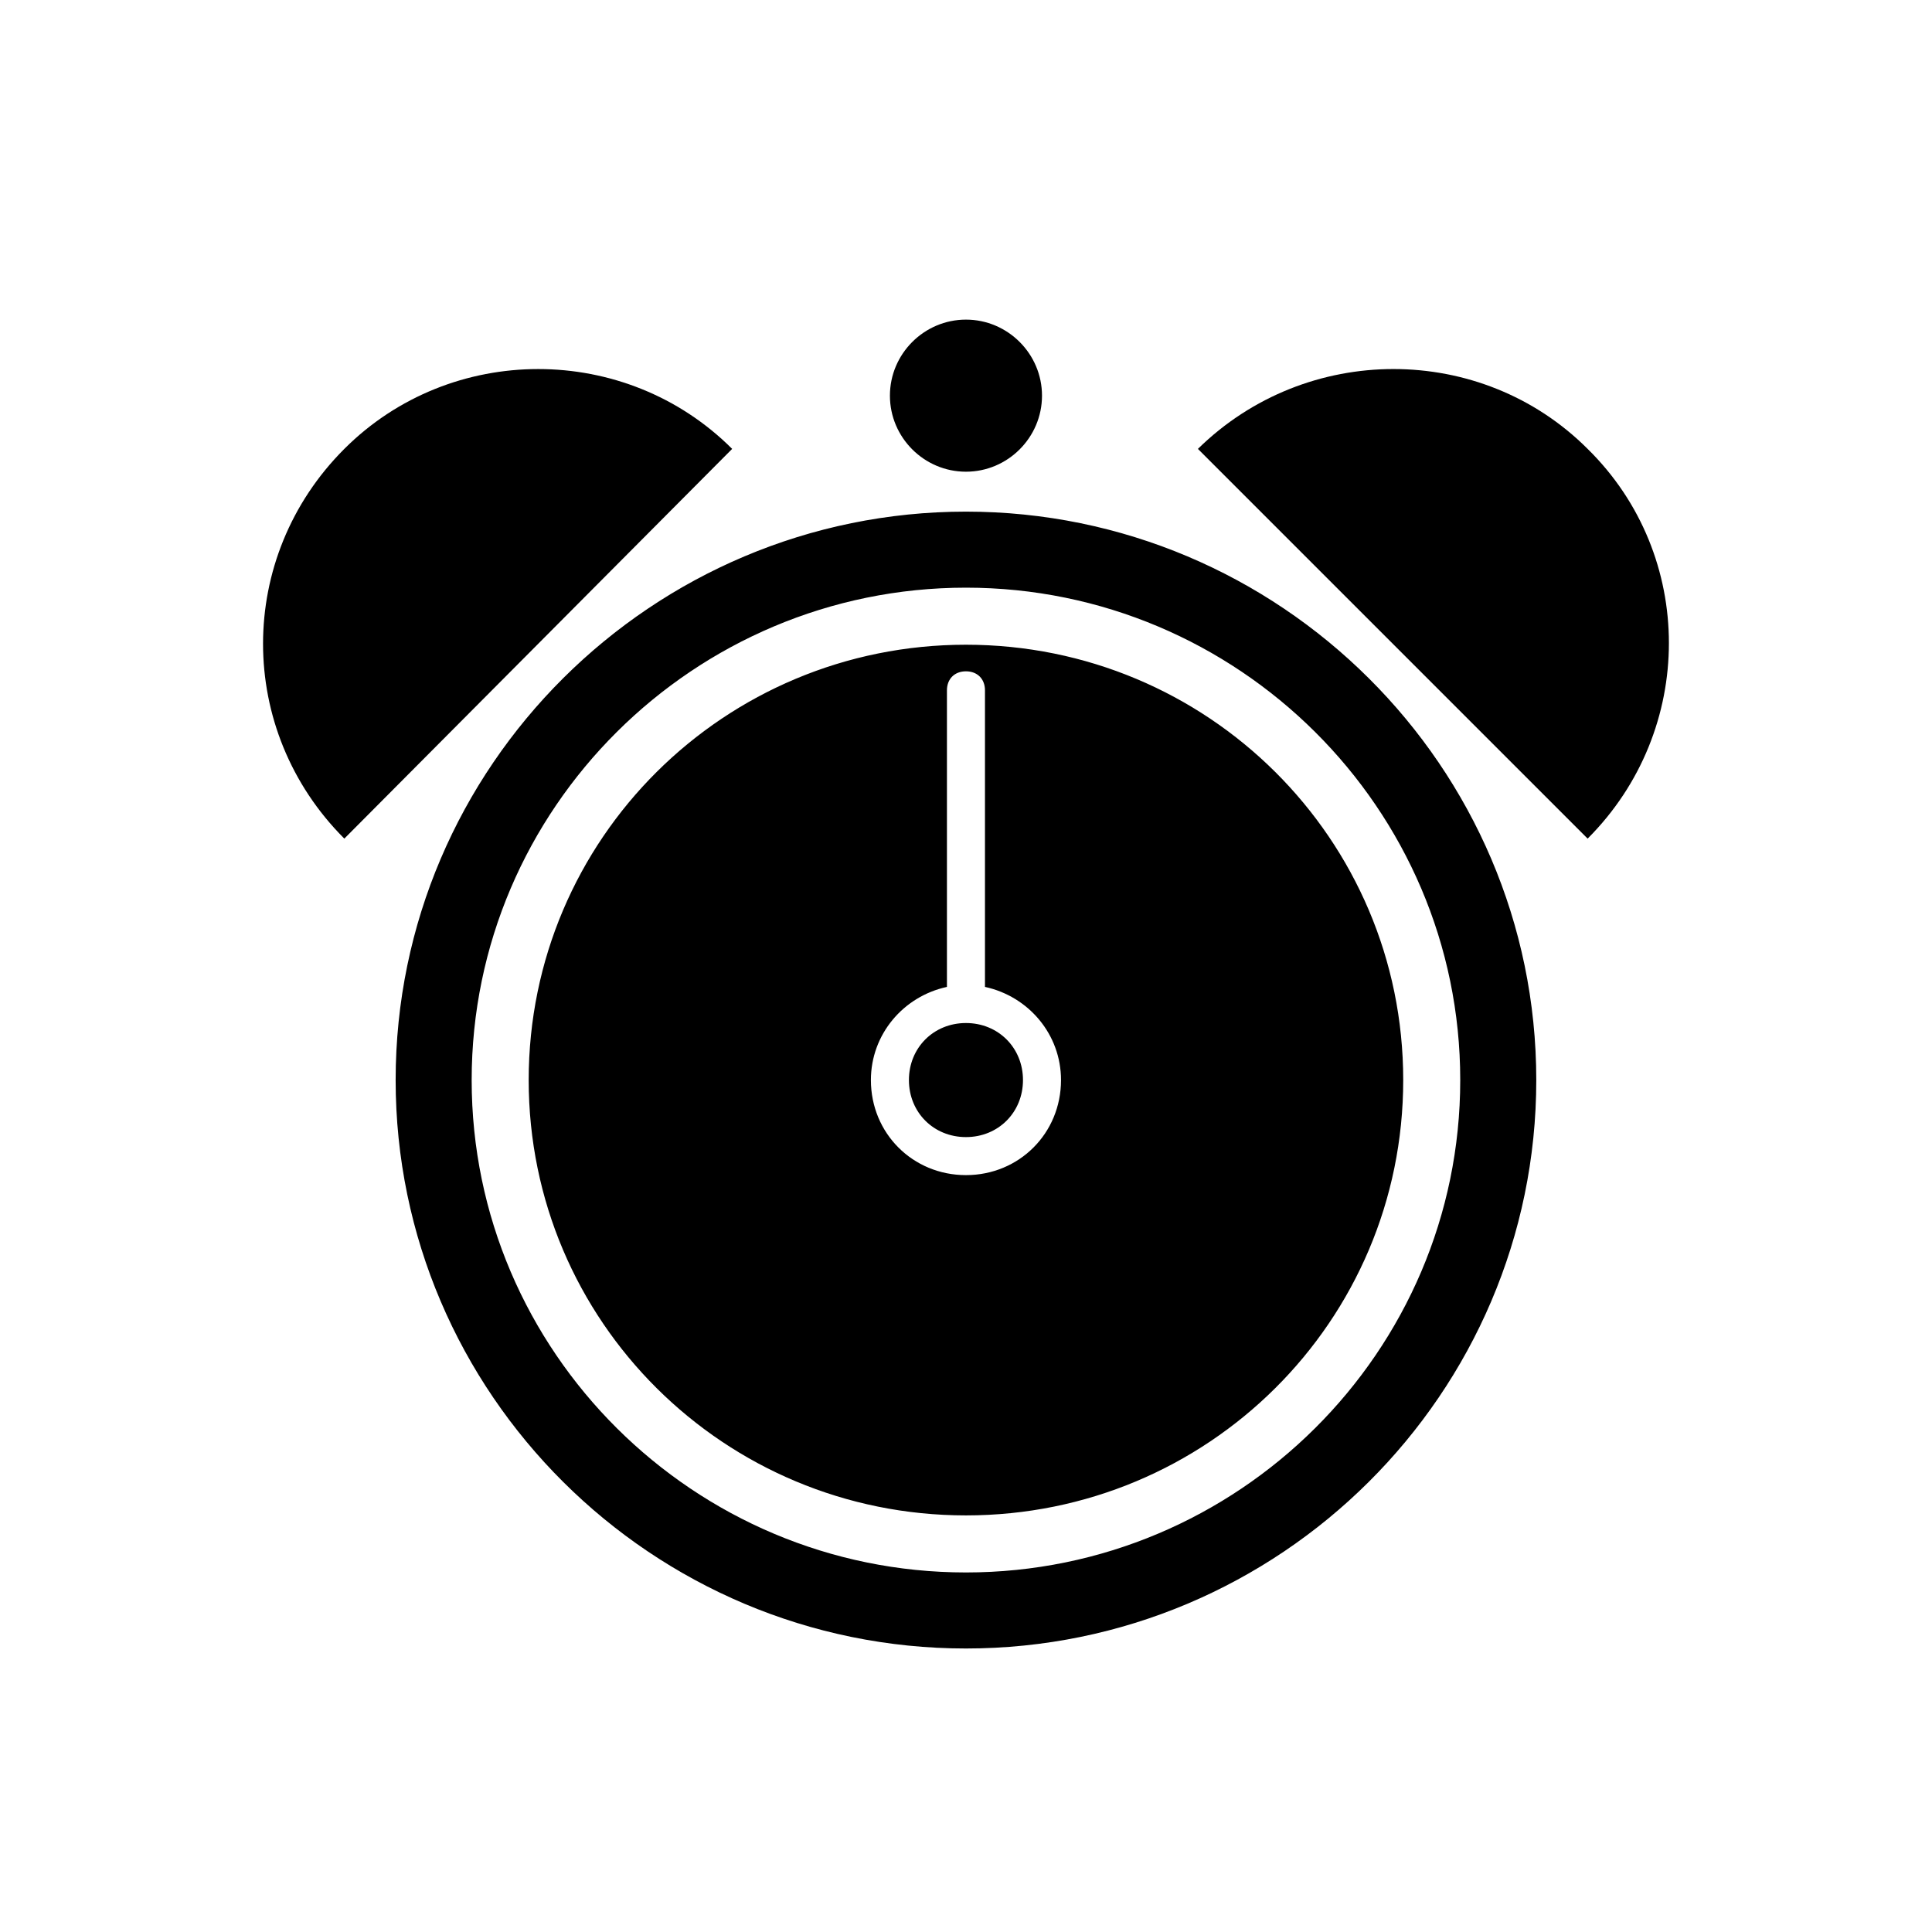 <?xml version="1.0" encoding="UTF-8"?>
<!-- The Best Svg Icon site in the world: iconSvg.co, Visit us! https://iconsvg.co -->
<svg fill="#000000" width="800px" height="800px" version="1.1" viewBox="144 144 512 512" xmlns="http://www.w3.org/2000/svg">
 <path d="m338.03 262.96-102.78 103.28c-28.719-28.719-28.719-74.562 0-103.28 28.211-28.211 74.562-28.211 102.78 0zm226.71 0c-28.215-28.215-74.562-28.215-103.28 0l103.28 103.28c28.715-28.715 28.715-75.066 0-103.28zm-164.75 6.047c11.082 0 20.152-9.07 20.152-20.152s-9.07-20.152-20.152-20.152-20.152 9.07-20.152 20.152c0 11.086 9.066 20.152 20.152 20.152zm151.14 161.22c0 83.129-68.016 150.64-151.14 150.64-83.125 0-151.14-67.512-151.14-150.64 0-83.129 68.016-150.64 151.14-150.64 83.129 0.004 151.14 67.512 151.14 150.64zm-20.152 0c0-72.043-58.945-130.49-130.99-130.49-72.043 0.004-130.99 58.445-130.99 130.49 0 72.043 58.945 130.49 130.99 130.49 72.043 0 130.99-58.441 130.99-130.49zm-130.99-15.113c-8.566 0-15.113 6.551-15.113 15.113 0 8.566 6.551 15.113 15.113 15.113 8.566 0 15.113-6.551 15.113-15.113s-6.551-15.113-15.113-15.113zm115.88 15.113c0 63.984-51.891 115.37-115.88 115.37s-115.88-51.387-115.88-115.37c0-63.984 51.891-115.37 115.88-115.37s115.88 51.387 115.88 115.37zm-90.688 0c0-12.09-8.566-22.168-20.152-24.688v-78.594c0-3.023-2.016-5.039-5.039-5.039-3.023 0-5.039 2.016-5.039 5.039v78.594c-11.586 2.519-20.152 12.594-20.152 24.688 0 14.105 11.082 25.191 25.191 25.191s25.191-11.086 25.191-25.191z"/>
</svg>